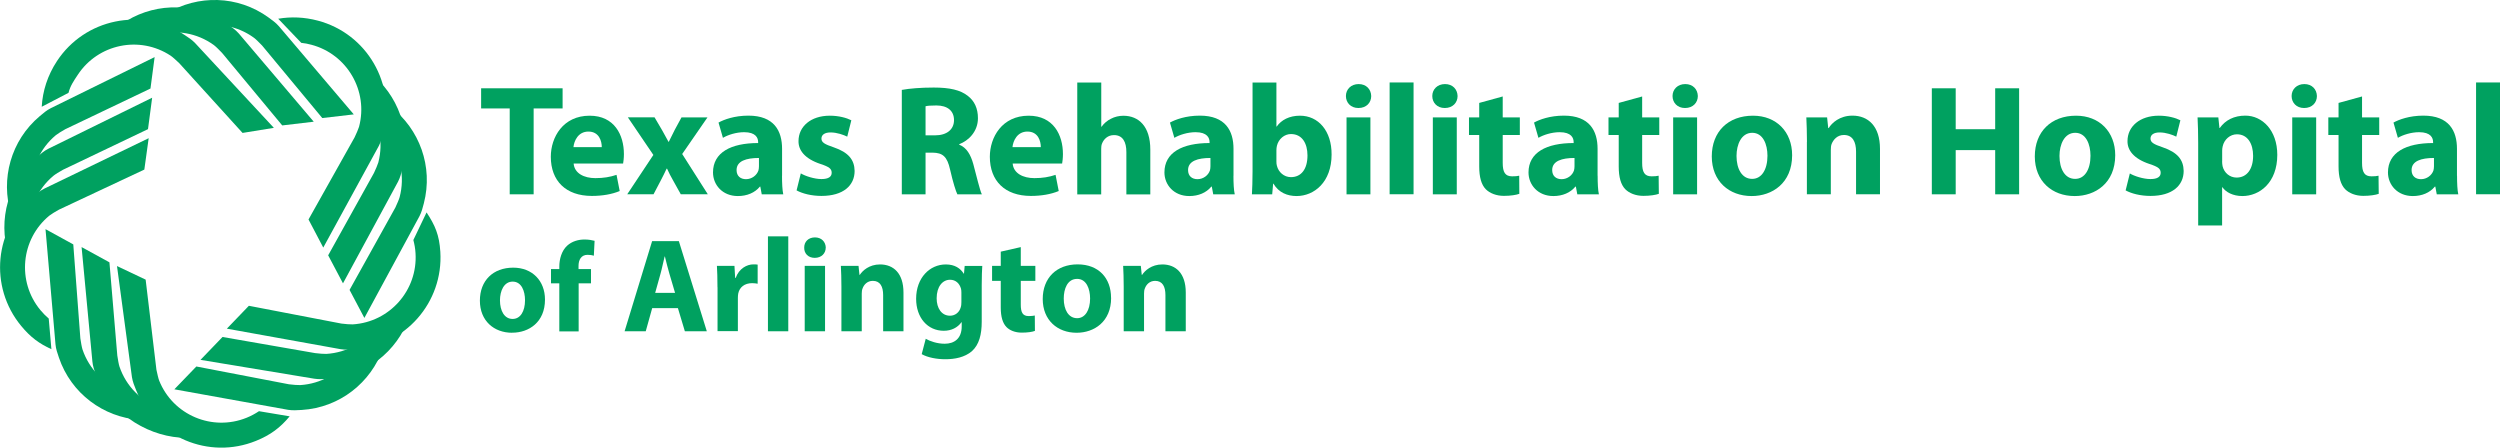 <?xml version="1.0" encoding="UTF-8"?> <svg xmlns="http://www.w3.org/2000/svg" id="b" data-name="Layer 2" viewBox="0 0 403.22 72.2"><defs><style> .d { fill: #00a160; } </style></defs><g id="c" data-name="Layer 1"><g><g><path class="d" d="M46.72,67.15c-1.51,1.81-3.06,3-5.44,3.96-7.6,3.08-16.25-.59-19.33-8.19-.28-.69-.55-1.34-.67-2.09l-2.41-17.92,4.62,2.19,1.74,14.54c.13.63.32,1.45.45,1.77,2.24,5.54,8.55,8.21,14.09,5.97.72-.29,1.38-.65,2-1.06"></path><path class="d" d="M68.8,34.26c1.38,2.09,2.05,3.64,2.22,6.35.51,8.18-5.71,15.23-13.89,15.73-.74.05-1.44.1-2.19-.02l-18.35-3.31,3.55-3.69,14.93,2.87c.63.08,1.48.15,1.82.13,5.96-.37,10.5-5.5,10.13-11.47-.04-.74-.17-1.45-.35-2.14"></path><path class="d" d="M44.88,3.02c2.05-.35,4.21-.27,6.39.31,7.92,2.1,12.64,10.23,10.53,18.16-.19.72-.36,1.4-.72,2.08l-8.94,16.36-2.38-4.53,7.44-13.26c.28-.58.61-1.36.71-1.69,1.53-5.77-1.91-11.7-7.68-13.23-.54-.15-1.09-.25-1.64-.31l-3.72-3.89Z"></path><path class="d" d="M6.73,17.22c.14-2.53.94-5.06,2.46-7.37C13.69,3.01,22.9,1.11,29.74,5.62c.62.41,1.22.79,1.74,1.34l12.69,13.66-5.05.82-10.22-11.26c-.46-.44-1.09-1.01-1.38-1.2-4.99-3.29-11.7-1.9-14.98,3.09-.68,1.03-1.2,1.77-1.49,2.9"></path><path class="d" d="M8.29,56.32c-1.99-.91-3.37-1.93-4.88-3.76-5.22-6.32-4.33-15.67,1.99-20.89.57-.48,1.11-.93,1.79-1.27l16.79-8.11-.7,5.06-13.76,6.46c-.56.31-1.29.75-1.56.97-4.61,3.8-5.25,10.63-1.45,15.23.42.5.87.96,1.35,1.37"></path><path class="d" d="M65.98,51.21c-1.92,5.45-6.95,9.51-13.09,9.89-.74.05-1.44.1-2.2-.02l-18.35-3.04,3.55-3.69,14.93,2.6c.63.08,1.48.15,1.82.13,3.37-.21,6.28-1.93,8.11-4.47"></path><path class="d" d="M61.76,56.23c-1.92,5.46-6.95,9.51-13.09,9.89-.74.04-1.45.1-2.2-.02l-18.35-3.31,3.55-3.68,14.93,2.87c.64.08,1.48.15,1.83.13,3.36-.21,6.28-1.94,8.11-4.47"></path><path class="d" d="M59.61,11.69c4.58,3.53,6.86,9.58,5.3,15.53-.19.72-.36,1.4-.71,2.08l-8.88,16.4-2.39-4.52,7.39-13.29c.27-.58.61-1.36.7-1.69.85-3.26.13-6.56-1.71-9.1"></path><path class="d" d="M63.05,17.27c4.58,3.53,6.86,9.58,5.31,15.53-.19.72-.35,1.4-.71,2.08l-8.88,16.4-2.39-4.52,7.39-13.29c.27-.58.61-1.36.69-1.69.86-3.26.13-6.57-1.71-9.1"></path><path class="d" d="M20.46,3.33c4.95-2.99,11.41-2.93,16.39.68.6.43,1.18.84,1.68,1.41l12.07,14.21-5.08.6-9.71-11.7c-.44-.46-1.04-1.06-1.32-1.26-2.73-1.98-6.08-2.49-9.1-1.7"></path><path class="d" d="M26.92,2.14c4.95-2.99,11.41-2.93,16.39.68.6.44,1.18.84,1.68,1.42l12.07,14.21-5.08.59-9.71-11.7c-.44-.46-1.05-1.06-1.33-1.26-2.73-1.98-6.07-2.49-9.1-1.7"></path><path class="d" d="M1.35,41c-1.69-5.53-.05-11.78,4.67-15.73.57-.48,1.1-.94,1.78-1.28l16.74-8.23-.67,5.07-13.71,6.55c-.56.31-1.29.76-1.55.98-2.58,2.16-3.9,5.28-3.87,8.41"></path><path class="d" d="M1.77,34.45c-1.69-5.53-.05-11.78,4.66-15.73.57-.48,1.1-.94,1.78-1.28l16.73-8.23-.67,5.07-13.72,6.55c-.56.31-1.28.76-1.55.98-2.59,2.16-3.9,5.28-3.87,8.41"></path><path class="d" d="M29.02,70.58c-5.77-.43-11.6-4.33-13.57-10.16-.24-.7-.48-1.36-.55-2.13l-1.74-18.44,4.49,2.46,1.27,15.03c.09.63.24,1.47.35,1.79,1.08,3.19,3.51,5.55,6.43,6.65"></path><path class="d" d="M22.47,67.71c-5.77-.42-11-4.22-12.97-10.04-.24-.71-.48-1.37-.55-2.13l-1.61-18.58,4.48,2.46,1.14,15.16c.09.63.24,1.47.35,1.8,1.08,3.19,3.51,5.55,6.44,6.65"></path></g><g><polygon class="d" points="82.21 17.49 77.6 17.49 77.6 14.24 90.74 14.24 90.74 17.49 86.07 17.49 86.07 31.34 82.21 31.34 82.21 17.49"></polygon><path class="d" d="M92.52,26.37c.13,1.6,1.7,2.36,3.5,2.36,1.32,0,2.39-.18,3.42-.53l.51,2.61c-1.27.53-2.81.79-4.49.79-4.21,0-6.62-2.44-6.62-6.32,0-3.15,1.98-6.62,6.26-6.62,4.01,0,5.53,3.12,5.53,6.19,0,.66-.08,1.24-.13,1.52h-7.99ZM97.06,23.73c0-.94-.41-2.51-2.16-2.51-1.65,0-2.31,1.5-2.41,2.51h4.57Z"></path><path class="d" d="M105.58,18.94l1.22,2.08c.36.63.69,1.24,1.02,1.85h.05c.33-.69.63-1.29.96-1.93l1.09-2.01h4.19l-4.08,5.91,4.13,6.49h-4.36l-1.24-2.23c-.35-.61-.68-1.24-.97-1.9h-.07c-.31.69-.63,1.29-.94,1.9l-1.17,2.23h-4.24l4.21-6.34-4.11-6.06h4.31Z"></path><path class="d" d="M126.13,28.35c0,1.17.05,2.31.2,2.99h-3.47l-.23-1.24h-.07c-.81.99-2.08,1.52-3.55,1.52-2.51,0-4.01-1.83-4.01-3.81,0-3.22,2.89-4.74,7.28-4.74v-.15c0-.66-.36-1.6-2.26-1.6-1.27,0-2.61.43-3.42.91l-.71-2.46c.86-.48,2.56-1.12,4.82-1.12,4.13,0,5.43,2.44,5.43,5.35v4.34ZM122.4,25.48c-2.03,0-3.6.48-3.6,1.95,0,.99.66,1.47,1.52,1.47.94,0,1.75-.63,2.01-1.42.05-.2.08-.43.08-.66v-1.35Z"></path><path class="d" d="M129.17,27.97c.71.43,2.18.91,3.32.91s1.65-.38,1.65-1.01-.38-.96-1.8-1.42c-2.59-.86-3.58-2.26-3.55-3.7,0-2.34,1.98-4.09,5.05-4.09,1.45,0,2.71.35,3.47.74l-.66,2.64c-.56-.28-1.65-.68-2.69-.68-.94,0-1.47.38-1.47.99s.48.91,2,1.42c2.36.81,3.32,2,3.35,3.8,0,2.33-1.8,4.03-5.35,4.03-1.62,0-3.07-.38-4.01-.89l.68-2.74Z"></path><path class="d" d="M145.45,14.5c1.25-.23,3.07-.38,5.15-.38,2.54,0,4.31.38,5.53,1.37,1.04.81,1.6,2,1.6,3.58,0,2.16-1.55,3.65-3.02,4.18v.08c1.19.48,1.85,1.6,2.28,3.17.53,1.95,1.04,4.18,1.37,4.84h-3.95c-.25-.51-.69-1.88-1.17-3.98-.48-2.16-1.22-2.71-2.82-2.74h-1.14v6.72h-3.83V14.5ZM149.28,21.83h1.52c1.93,0,3.07-.96,3.07-2.46s-1.06-2.36-2.84-2.36c-.94,0-1.47.05-1.75.13v4.69Z"></path><path class="d" d="M163.33,26.37c.13,1.6,1.7,2.36,3.5,2.36,1.32,0,2.39-.18,3.42-.53l.51,2.61c-1.27.53-2.82.79-4.49.79-4.21,0-6.62-2.44-6.62-6.32,0-3.15,1.98-6.62,6.26-6.62,4.01,0,5.53,3.12,5.53,6.19,0,.66-.08,1.24-.13,1.52h-7.99ZM167.87,23.73c0-.94-.4-2.51-2.16-2.51-1.65,0-2.31,1.5-2.41,2.51h4.56Z"></path><path class="d" d="M173.76,13.31h3.86v7.13h.05c.4-.56.91-.99,1.52-1.29.58-.31,1.29-.48,2-.48,2.46,0,4.34,1.7,4.34,5.45v7.23h-3.86v-6.82c0-1.62-.56-2.74-2-2.74-1.01,0-1.65.66-1.93,1.37-.1.23-.13.56-.13.84v7.35h-3.86V13.31Z"></path><path class="d" d="M198.94,28.35c0,1.17.05,2.31.21,2.99h-3.47l-.23-1.24h-.08c-.81.99-2.08,1.52-3.55,1.52-2.51,0-4.01-1.83-4.01-3.81,0-3.22,2.89-4.74,7.28-4.74v-.15c0-.66-.36-1.6-2.26-1.6-1.27,0-2.61.43-3.42.91l-.71-2.46c.86-.48,2.56-1.12,4.82-1.12,4.13,0,5.43,2.44,5.43,5.35v4.34ZM195.22,25.48c-2.03,0-3.6.48-3.6,1.95,0,.99.66,1.47,1.52,1.47.94,0,1.75-.63,2.01-1.42.05-.2.08-.43.08-.66v-1.35Z"></path><path class="d" d="M202.01,13.31h3.86v7.1h.05c.74-1.06,2.03-1.75,3.75-1.75,2.97,0,5.12,2.46,5.1,6.26,0,4.47-2.82,6.7-5.65,6.7-1.45,0-2.87-.53-3.73-2h-.05l-.15,1.72h-3.27c.05-.81.1-2.31.1-3.7v-14.33ZM205.87,26.06c0,.26.02.48.08.68.25,1.02,1.14,1.83,2.26,1.83,1.65,0,2.67-1.27,2.67-3.5,0-1.93-.86-3.45-2.67-3.45-1.04,0-2,.79-2.26,1.9-.05.23-.08.46-.08.71v1.82Z"></path><path class="d" d="M219.08,17.42c-1.22,0-2-.86-2-1.93s.81-1.93,2.05-1.93,2,.84,2.03,1.93c0,1.07-.78,1.93-2.05,1.93h-.02ZM217.18,18.94h3.85v12.4h-3.85v-12.4Z"></path><rect class="d" x="224.13" y="13.3" width="3.86" height="18.03"></rect><path class="d" d="M233.01,17.42c-1.22,0-2-.86-2-1.93s.81-1.93,2.05-1.93,2,.84,2.03,1.93c0,1.07-.79,1.93-2.05,1.93h-.02ZM231.1,18.94h3.86v12.4h-3.86v-12.4Z"></path><path class="d" d="M242.37,15.56v3.37h2.76v2.84h-2.76v4.49c0,1.5.38,2.18,1.52,2.18.53,0,.79-.03,1.14-.1l.02,2.92c-.48.18-1.42.33-2.49.33-1.24,0-2.28-.43-2.92-1.07-.71-.73-1.06-1.93-1.06-3.68v-5.07h-1.65v-2.84h1.65v-2.33l3.78-1.04Z"></path><path class="d" d="M257.68,28.35c0,1.17.05,2.31.2,2.99h-3.48l-.23-1.24h-.08c-.81.99-2.08,1.52-3.55,1.52-2.51,0-4.01-1.83-4.01-3.81,0-3.22,2.89-4.74,7.28-4.74v-.15c0-.66-.35-1.6-2.26-1.6-1.27,0-2.61.43-3.42.91l-.71-2.46c.86-.48,2.56-1.12,4.82-1.12,4.13,0,5.43,2.44,5.43,5.35v4.34ZM253.95,25.48c-2.03,0-3.6.48-3.6,1.95,0,.99.66,1.47,1.52,1.47.94,0,1.75-.63,2-1.42.05-.2.08-.43.08-.66v-1.35Z"></path><path class="d" d="M264.86,15.56v3.37h2.76v2.84h-2.76v4.49c0,1.5.38,2.18,1.52,2.18.53,0,.79-.03,1.14-.1l.03,2.92c-.48.18-1.42.33-2.49.33-1.25,0-2.28-.43-2.92-1.07-.71-.73-1.06-1.93-1.06-3.68v-5.07h-1.65v-2.84h1.65v-2.33l3.78-1.04Z"></path><path class="d" d="M271.76,17.42c-1.22,0-2-.86-2-1.93s.81-1.93,2.05-1.93,2,.84,2.03,1.93c0,1.07-.79,1.93-2.05,1.93h-.03ZM269.86,18.94h3.86v12.4h-3.86v-12.4Z"></path><path class="d" d="M282.51,31.62c-3.63,0-6.42-2.39-6.42-6.39s2.64-6.57,6.65-6.57c3.78,0,6.31,2.61,6.31,6.37,0,4.51-3.22,6.59-6.52,6.59h-.03ZM282.61,28.85c1.52,0,2.46-1.5,2.46-3.73,0-1.83-.71-3.7-2.46-3.7s-2.53,1.88-2.53,3.73c0,2.11.89,3.7,2.51,3.7h.02Z"></path><path class="d" d="M291.44,22.89c0-1.54-.05-2.84-.1-3.96h3.35l.18,1.72h.08c.5-.81,1.75-2,3.83-2,2.53,0,4.44,1.7,4.44,5.35v7.33h-3.86v-6.87c0-1.6-.56-2.69-1.96-2.69-1.06,0-1.69.74-1.98,1.45-.1.25-.13.61-.13.96v7.15h-3.86v-8.45Z"></path><polygon class="d" points="315.43 14.24 315.43 20.84 321.8 20.84 321.8 14.24 325.66 14.24 325.66 31.34 321.8 31.34 321.8 24.21 315.43 24.21 315.43 31.34 311.58 31.34 311.58 14.24 315.43 14.24"></polygon><path class="d" d="M334.61,31.62c-3.63,0-6.42-2.39-6.42-6.39s2.64-6.57,6.65-6.57c3.78,0,6.32,2.61,6.32,6.37,0,4.51-3.22,6.59-6.52,6.59h-.03ZM334.71,28.85c1.52,0,2.46-1.5,2.46-3.73,0-1.83-.71-3.7-2.46-3.7s-2.54,1.88-2.54,3.73c0,2.11.89,3.7,2.51,3.7h.03Z"></path><path class="d" d="M343.51,27.97c.71.43,2.18.91,3.33.91s1.65-.38,1.65-1.01-.38-.96-1.8-1.42c-2.59-.86-3.58-2.26-3.55-3.7,0-2.34,1.98-4.09,5.05-4.09,1.45,0,2.72.35,3.48.74l-.66,2.64c-.56-.28-1.65-.68-2.69-.68-.94,0-1.47.38-1.47.99s.48.91,2,1.42c2.36.81,3.32,2,3.35,3.8,0,2.33-1.8,4.03-5.35,4.03-1.63,0-3.07-.38-4.01-.89l.68-2.74Z"></path><path class="d" d="M354.54,23.09c0-1.62-.04-2.99-.1-4.16h3.35l.18,1.72h.05c.91-1.29,2.33-2,4.13-2,2.72,0,5.15,2.36,5.15,6.32,0,4.51-2.87,6.65-5.63,6.65-1.5,0-2.66-.61-3.22-1.42h-.05v6.16h-3.86v-13.27ZM358.4,26.01c0,.3.03.56.08.81.25,1.04,1.14,1.82,2.26,1.82,1.67,0,2.66-1.39,2.66-3.5,0-1.98-.89-3.48-2.61-3.48-1.09,0-2.05.81-2.3,1.95-.05.2-.08.46-.08.69v1.7Z"></path><path class="d" d="M371.61,17.42c-1.22,0-2-.86-2-1.93s.81-1.93,2.05-1.93,2,.84,2.03,1.93c0,1.07-.78,1.93-2.05,1.93h-.03ZM369.71,18.94h3.86v12.4h-3.86v-12.4Z"></path><path class="d" d="M380.97,15.56v3.37h2.77v2.84h-2.77v4.49c0,1.5.38,2.18,1.52,2.18.54,0,.79-.03,1.14-.1l.03,2.92c-.48.18-1.42.33-2.49.33-1.24,0-2.28-.43-2.92-1.07-.71-.73-1.07-1.93-1.07-3.68v-5.07h-1.65v-2.84h1.65v-2.33l3.78-1.04Z"></path><path class="d" d="M396.29,28.35c0,1.17.05,2.31.2,2.99h-3.47l-.23-1.24h-.08c-.81.99-2.08,1.52-3.55,1.52-2.51,0-4.01-1.83-4.01-3.81,0-3.22,2.89-4.74,7.28-4.74v-.15c0-.66-.35-1.6-2.26-1.6-1.27,0-2.61.43-3.42.91l-.71-2.46c.86-.48,2.56-1.12,4.82-1.12,4.13,0,5.42,2.44,5.42,5.35v4.34ZM392.56,25.48c-2.03,0-3.6.48-3.6,1.95,0,.99.66,1.47,1.52,1.47.94,0,1.75-.63,2.01-1.42.05-.2.08-.43.08-.66v-1.35Z"></path><rect class="d" x="399.36" y="13.3" width="3.86" height="18.03"></rect><path class="d" d="M82.6,53.67c-2.94,0-5.2-1.93-5.2-5.18s2.14-5.32,5.38-5.32c3.06,0,5.12,2.11,5.12,5.15,0,3.66-2.61,5.34-5.28,5.34h-.02ZM82.69,51.44c1.23,0,1.99-1.21,1.99-3.02,0-1.48-.57-3-1.99-3s-2.05,1.52-2.05,3.02c0,1.7.72,3,2.03,3h.02Z"></path><path class="d" d="M90.21,53.45v-7.75h-1.34v-2.3h1.34v-.39c0-1.21.37-2.55,1.25-3.37.8-.74,1.87-1.01,2.8-1.01.68,0,1.21.1,1.64.21l-.12,2.4c-.27-.08-.6-.14-1.01-.14-1.03,0-1.46.8-1.46,1.79v.51h2.01v2.3h-1.99v7.75h-3.12Z"></path><g><path class="d" d="M105.19,49.7l-1.04,3.73h-3.41l4.44-14.54h4.31l4.51,14.54h-3.54l-1.12-3.73h-4.16ZM108.88,47.24l-.91-3.08c-.26-.86-.52-1.94-.73-2.8h-.04c-.22.86-.43,1.96-.67,2.8l-.86,3.08h3.21Z"></path><path class="d" d="M115.72,46.35c0-1.55-.04-2.57-.09-3.47h2.83l.11,1.94h.09c.54-1.53,1.83-2.18,2.85-2.18.3,0,.45,0,.69.04v3.08c-.24-.04-.52-.09-.89-.09-1.21,0-2.03.65-2.24,1.66-.04.22-.06.48-.06.73v5.35h-3.28v-7.08Z"></path><path class="d" d="M123.86,38.12h3.28v15.31h-3.28v-15.31Z"></path><path class="d" d="M133.18,39.95c0,.91-.69,1.64-1.77,1.64s-1.72-.73-1.7-1.64c-.02-.95.67-1.66,1.73-1.66s1.72.71,1.75,1.66ZM129.79,53.43v-10.55h3.28v10.55h-3.28Z"></path><path class="d" d="M135.71,46.25c0-1.32-.04-2.44-.09-3.37h2.85l.15,1.45h.06c.43-.67,1.51-1.68,3.26-1.68,2.16,0,3.78,1.42,3.78,4.53v6.25h-3.28v-5.84c0-1.36-.47-2.29-1.66-2.29-.91,0-1.45.63-1.66,1.23-.09.19-.13.52-.13.82v6.08h-3.28v-7.18Z"></path><path class="d" d="M158.43,42.88c-.04.67-.09,1.55-.09,3.13v5.89c0,2.03-.41,3.69-1.59,4.75-1.17.99-2.74,1.29-4.29,1.29-1.38,0-2.85-.28-3.8-.82l.65-2.48c.67.39,1.83.8,3.06.8,1.55,0,2.74-.84,2.74-2.78v-.69h-.04c-.63.88-1.64,1.38-2.85,1.38-2.61,0-4.46-2.11-4.46-5.16,0-3.39,2.2-5.54,4.79-5.54,1.45,0,2.35.63,2.89,1.49h.04l.11-1.25h2.85ZM155.06,47.17c0-.22-.02-.43-.06-.6-.24-.86-.86-1.45-1.77-1.45-1.19,0-2.16,1.08-2.16,3,0,1.57.78,2.8,2.16,2.8.84,0,1.51-.56,1.72-1.34.09-.24.11-.58.11-.86v-1.55Z"></path><path class="d" d="M164.64,39.86v3.02h2.35v2.42h-2.35v3.82c0,1.27.3,1.86,1.29,1.86.41,0,.73-.04.97-.09l.02,2.48c-.43.17-1.21.28-2.14.28-1.06,0-1.94-.37-2.46-.91-.6-.63-.91-1.64-.91-3.13v-4.31h-1.4v-2.42h1.4v-2.29l3.21-.73Z"></path><path class="d" d="M179.21,48.04c0,3.86-2.74,5.63-5.57,5.63-3.08,0-5.46-2.03-5.46-5.44s2.24-5.59,5.63-5.59,5.39,2.22,5.39,5.39ZM171.57,48.15c0,1.81.76,3.17,2.16,3.17,1.27,0,2.09-1.27,2.09-3.17,0-1.57-.6-3.17-2.09-3.17-1.58,0-2.16,1.62-2.16,3.17Z"></path><path class="d" d="M181.24,46.25c0-1.32-.04-2.44-.09-3.37h2.85l.15,1.45h.06c.43-.67,1.51-1.68,3.26-1.68,2.16,0,3.78,1.42,3.78,4.53v6.25h-3.28v-5.84c0-1.36-.47-2.29-1.66-2.29-.91,0-1.45.63-1.66,1.23-.09.19-.13.52-.13.82v6.08h-3.28v-7.18Z"></path></g></g></g></g></svg> 